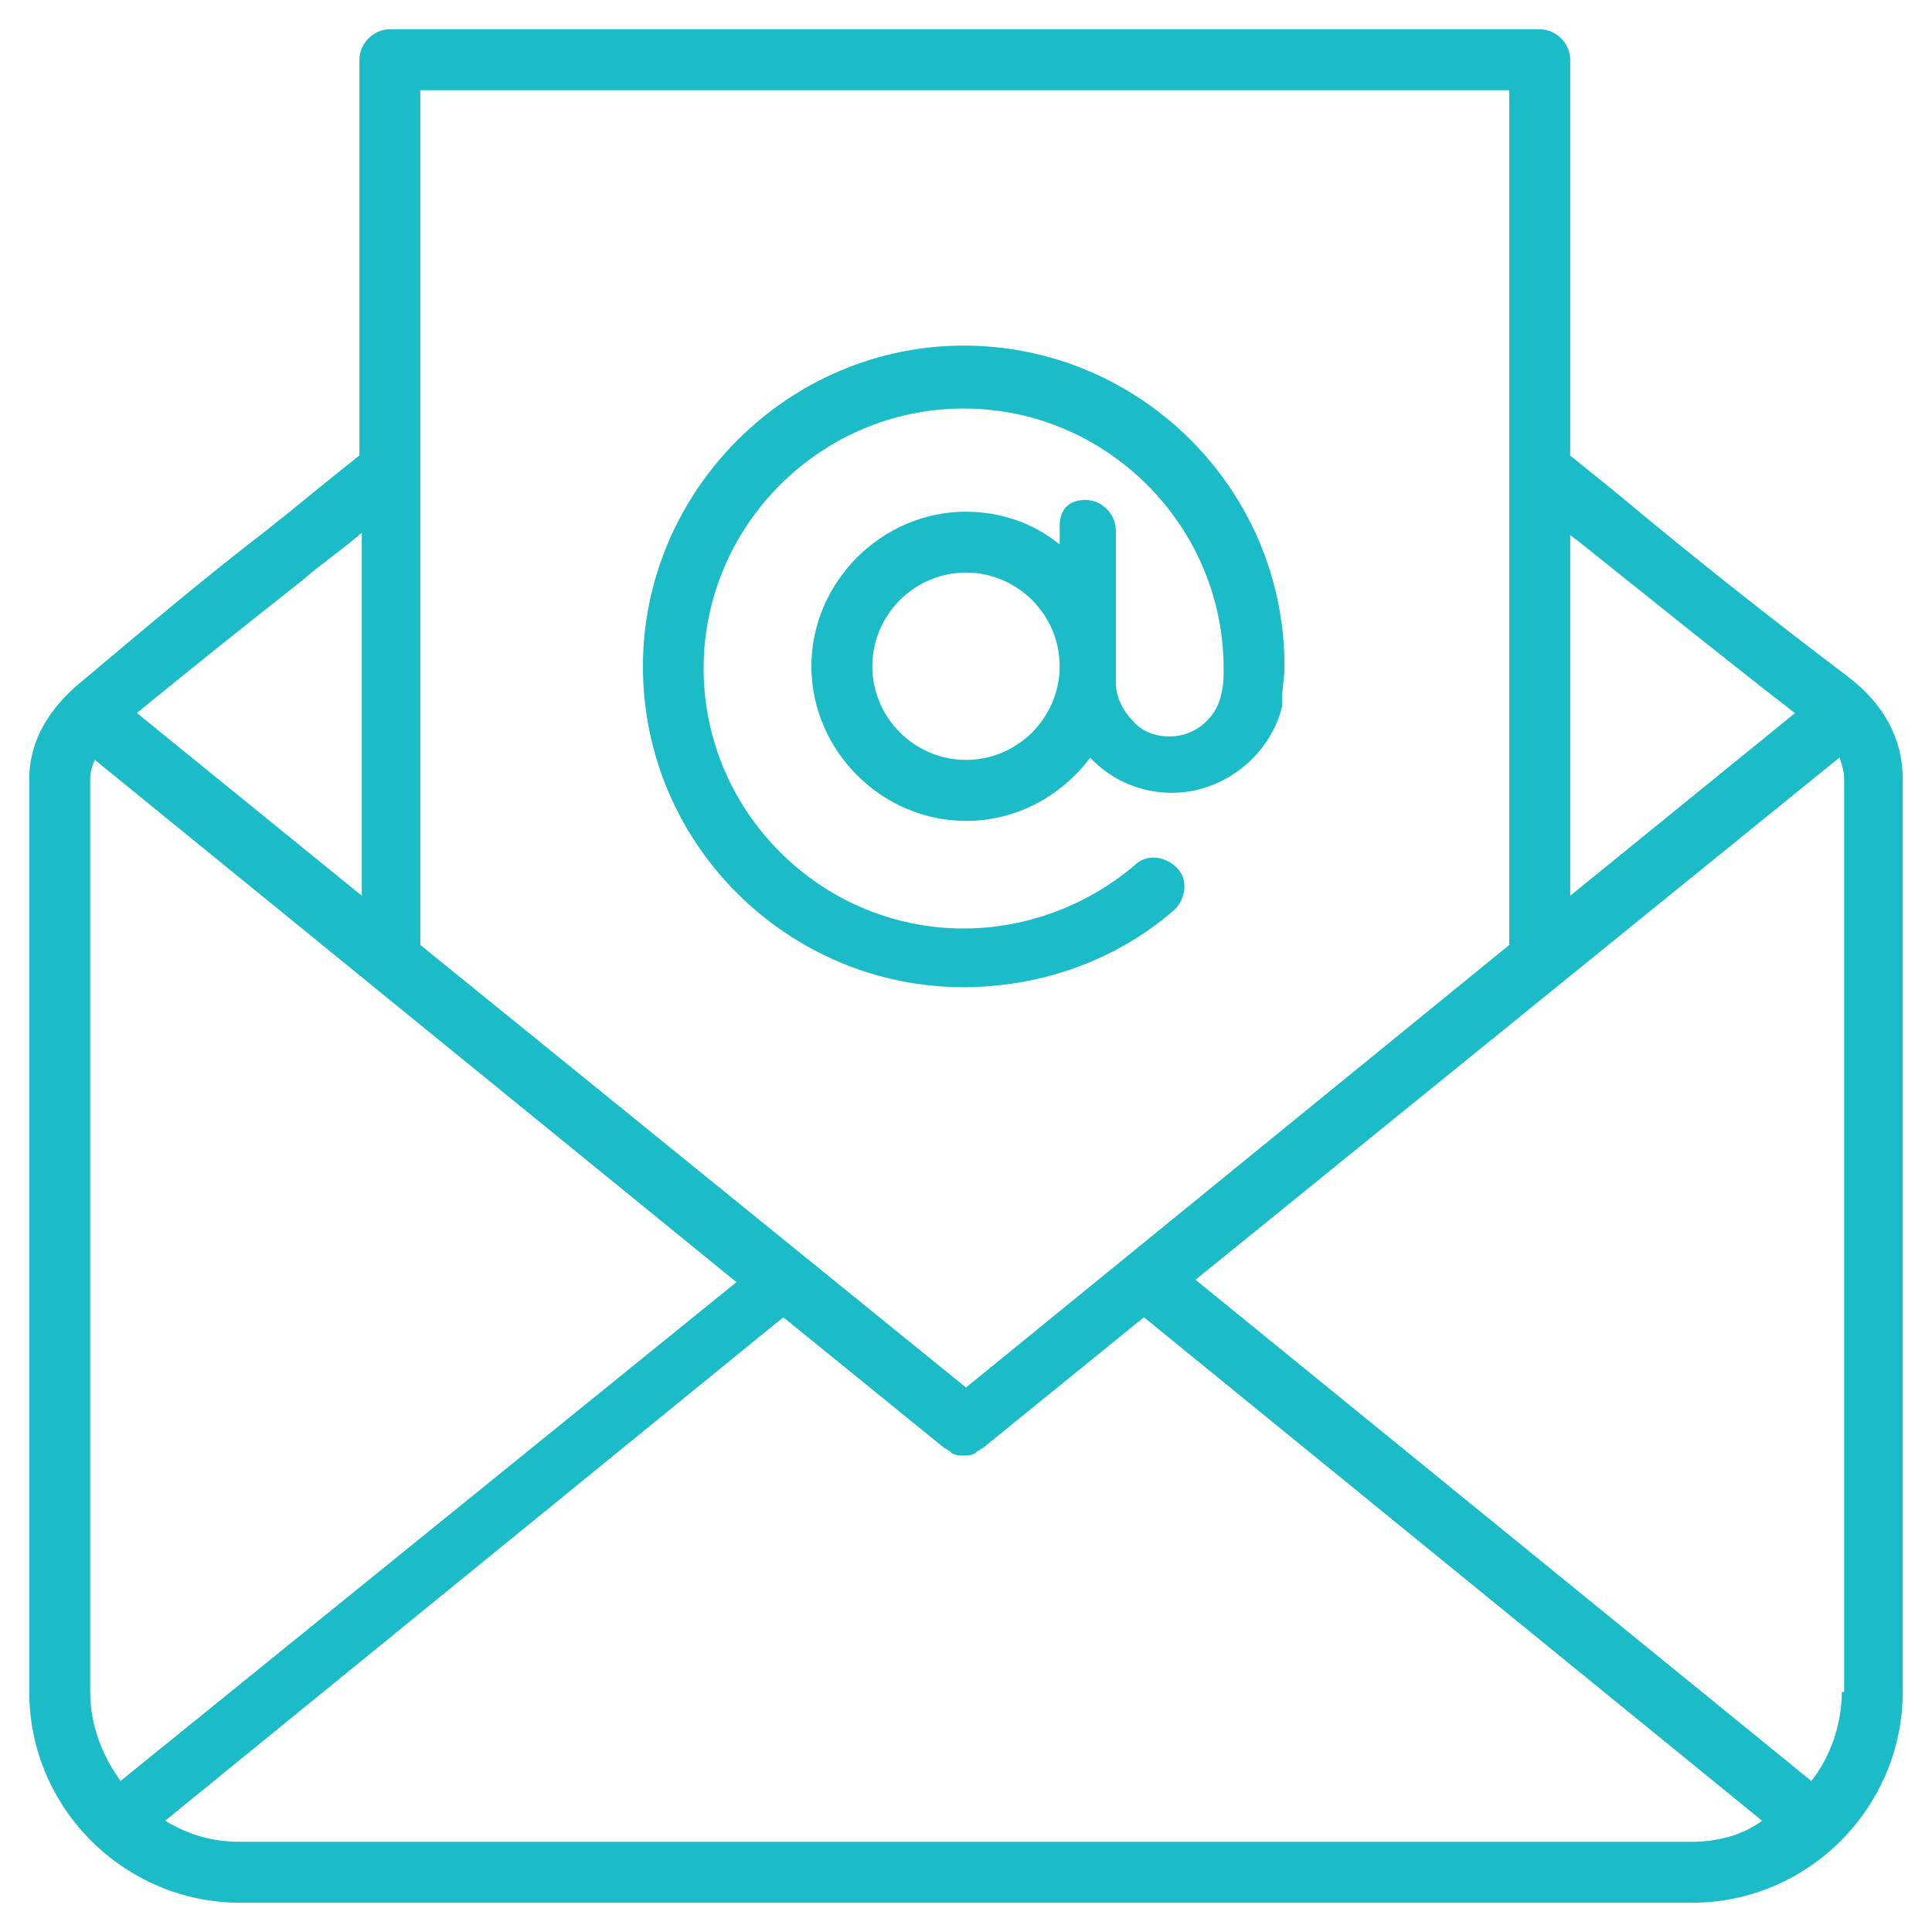 <svg xmlns="http://www.w3.org/2000/svg" width="58" height="58" viewBox="0 0 58 58" fill="none"><g clip-path="url(#clip0_373_576)"><path d="M55.436 20.283C53.115 18.526 50.794 16.697 48.617 14.871L47.139 13.676V1.793C47.139 1.302 46.716 0.879 46.225 0.879H11.704C11.213 0.879 10.79 1.302 10.79 1.793V13.673C9.807 14.448 8.892 15.219 7.906 15.994C6.077 17.4 4.251 18.946 2.494 20.424C1.793 20.986 0.879 21.97 0.879 23.376V50.794C0.879 54.309 3.762 57.121 7.206 57.121H50.794C54.309 57.121 57.121 54.237 57.121 50.794V23.376C57.121 22.181 56.559 21.126 55.436 20.283ZM47.139 16.065L47.419 16.277C49.528 17.963 51.709 19.72 53.886 21.409L47.139 26.891V16.065ZM12.619 2.708H45.31V28.368L29 41.654L12.619 28.368V2.708ZM9.104 17.399C9.667 16.908 10.298 16.485 10.861 15.993V26.89L4.111 21.406C5.729 20.072 7.418 18.734 9.104 17.399ZM2.708 50.794V23.375C2.708 23.164 2.779 22.952 2.848 22.812L22.109 38.491L3.619 53.466C3.059 52.691 2.708 51.777 2.708 50.794ZM50.794 55.292H7.206C6.363 55.292 5.66 55.08 4.957 54.66L23.515 39.545L28.365 43.483C28.436 43.483 28.436 43.554 28.505 43.554L28.576 43.626C28.716 43.697 28.788 43.697 28.928 43.697C29.068 43.697 29.139 43.697 29.279 43.626L29.351 43.554C29.422 43.554 29.422 43.483 29.491 43.483L34.341 39.545L52.899 54.66C52.339 55.083 51.568 55.292 50.794 55.292ZM55.292 50.794C55.292 51.777 54.94 52.763 54.377 53.466L35.89 38.419L55.223 22.741C55.294 22.953 55.363 23.164 55.363 23.373V50.794L55.292 50.794Z" fill="#1BBCC7"></path><path d="M35.256 27.314C35.607 26.962 35.679 26.399 35.327 26.048C34.976 25.696 34.413 25.625 34.061 25.976C32.655 27.171 30.826 27.874 28.928 27.874C24.639 27.874 21.123 24.359 21.123 20.069C21.123 15.779 24.639 12.264 28.928 12.264C33.218 12.264 36.734 15.779 36.734 20.069C36.734 20.349 36.734 20.56 36.662 20.843C36.522 21.546 35.888 22.109 35.116 22.109C34.693 22.109 34.273 21.969 33.99 21.618C33.71 21.338 33.498 20.915 33.498 20.492V15.922C33.498 15.431 33.076 15.008 32.584 15.008C32.092 15.01 31.812 15.29 31.812 15.782V16.345C31.038 15.713 30.055 15.362 29 15.362C26.468 15.362 24.359 17.471 24.359 20.003C24.359 22.535 26.468 24.644 29 24.644C30.546 24.644 31.884 23.87 32.727 22.747L32.798 22.818C33.43 23.45 34.276 23.801 35.187 23.801C36.733 23.801 38.139 22.675 38.491 21.2V21.129V20.989C38.491 20.637 38.562 20.357 38.562 20.006C38.562 14.662 34.204 10.375 28.932 10.375C23.659 10.375 19.301 14.733 19.301 20.006C19.301 25.35 23.659 29.637 28.932 29.637C31.321 29.631 33.57 28.788 35.256 27.314ZM31.812 20.001C31.812 21.547 30.546 22.813 29 22.813C27.454 22.813 26.188 21.547 26.188 20.001C26.188 18.455 27.454 17.189 29 17.189C30.546 17.189 31.812 18.455 31.812 20.001Z" fill="#1BBCC7"></path></g><defs><clipPath id="clip0_373_576"><rect width="58" height="58" fill="white"></rect></clipPath></defs></svg>
